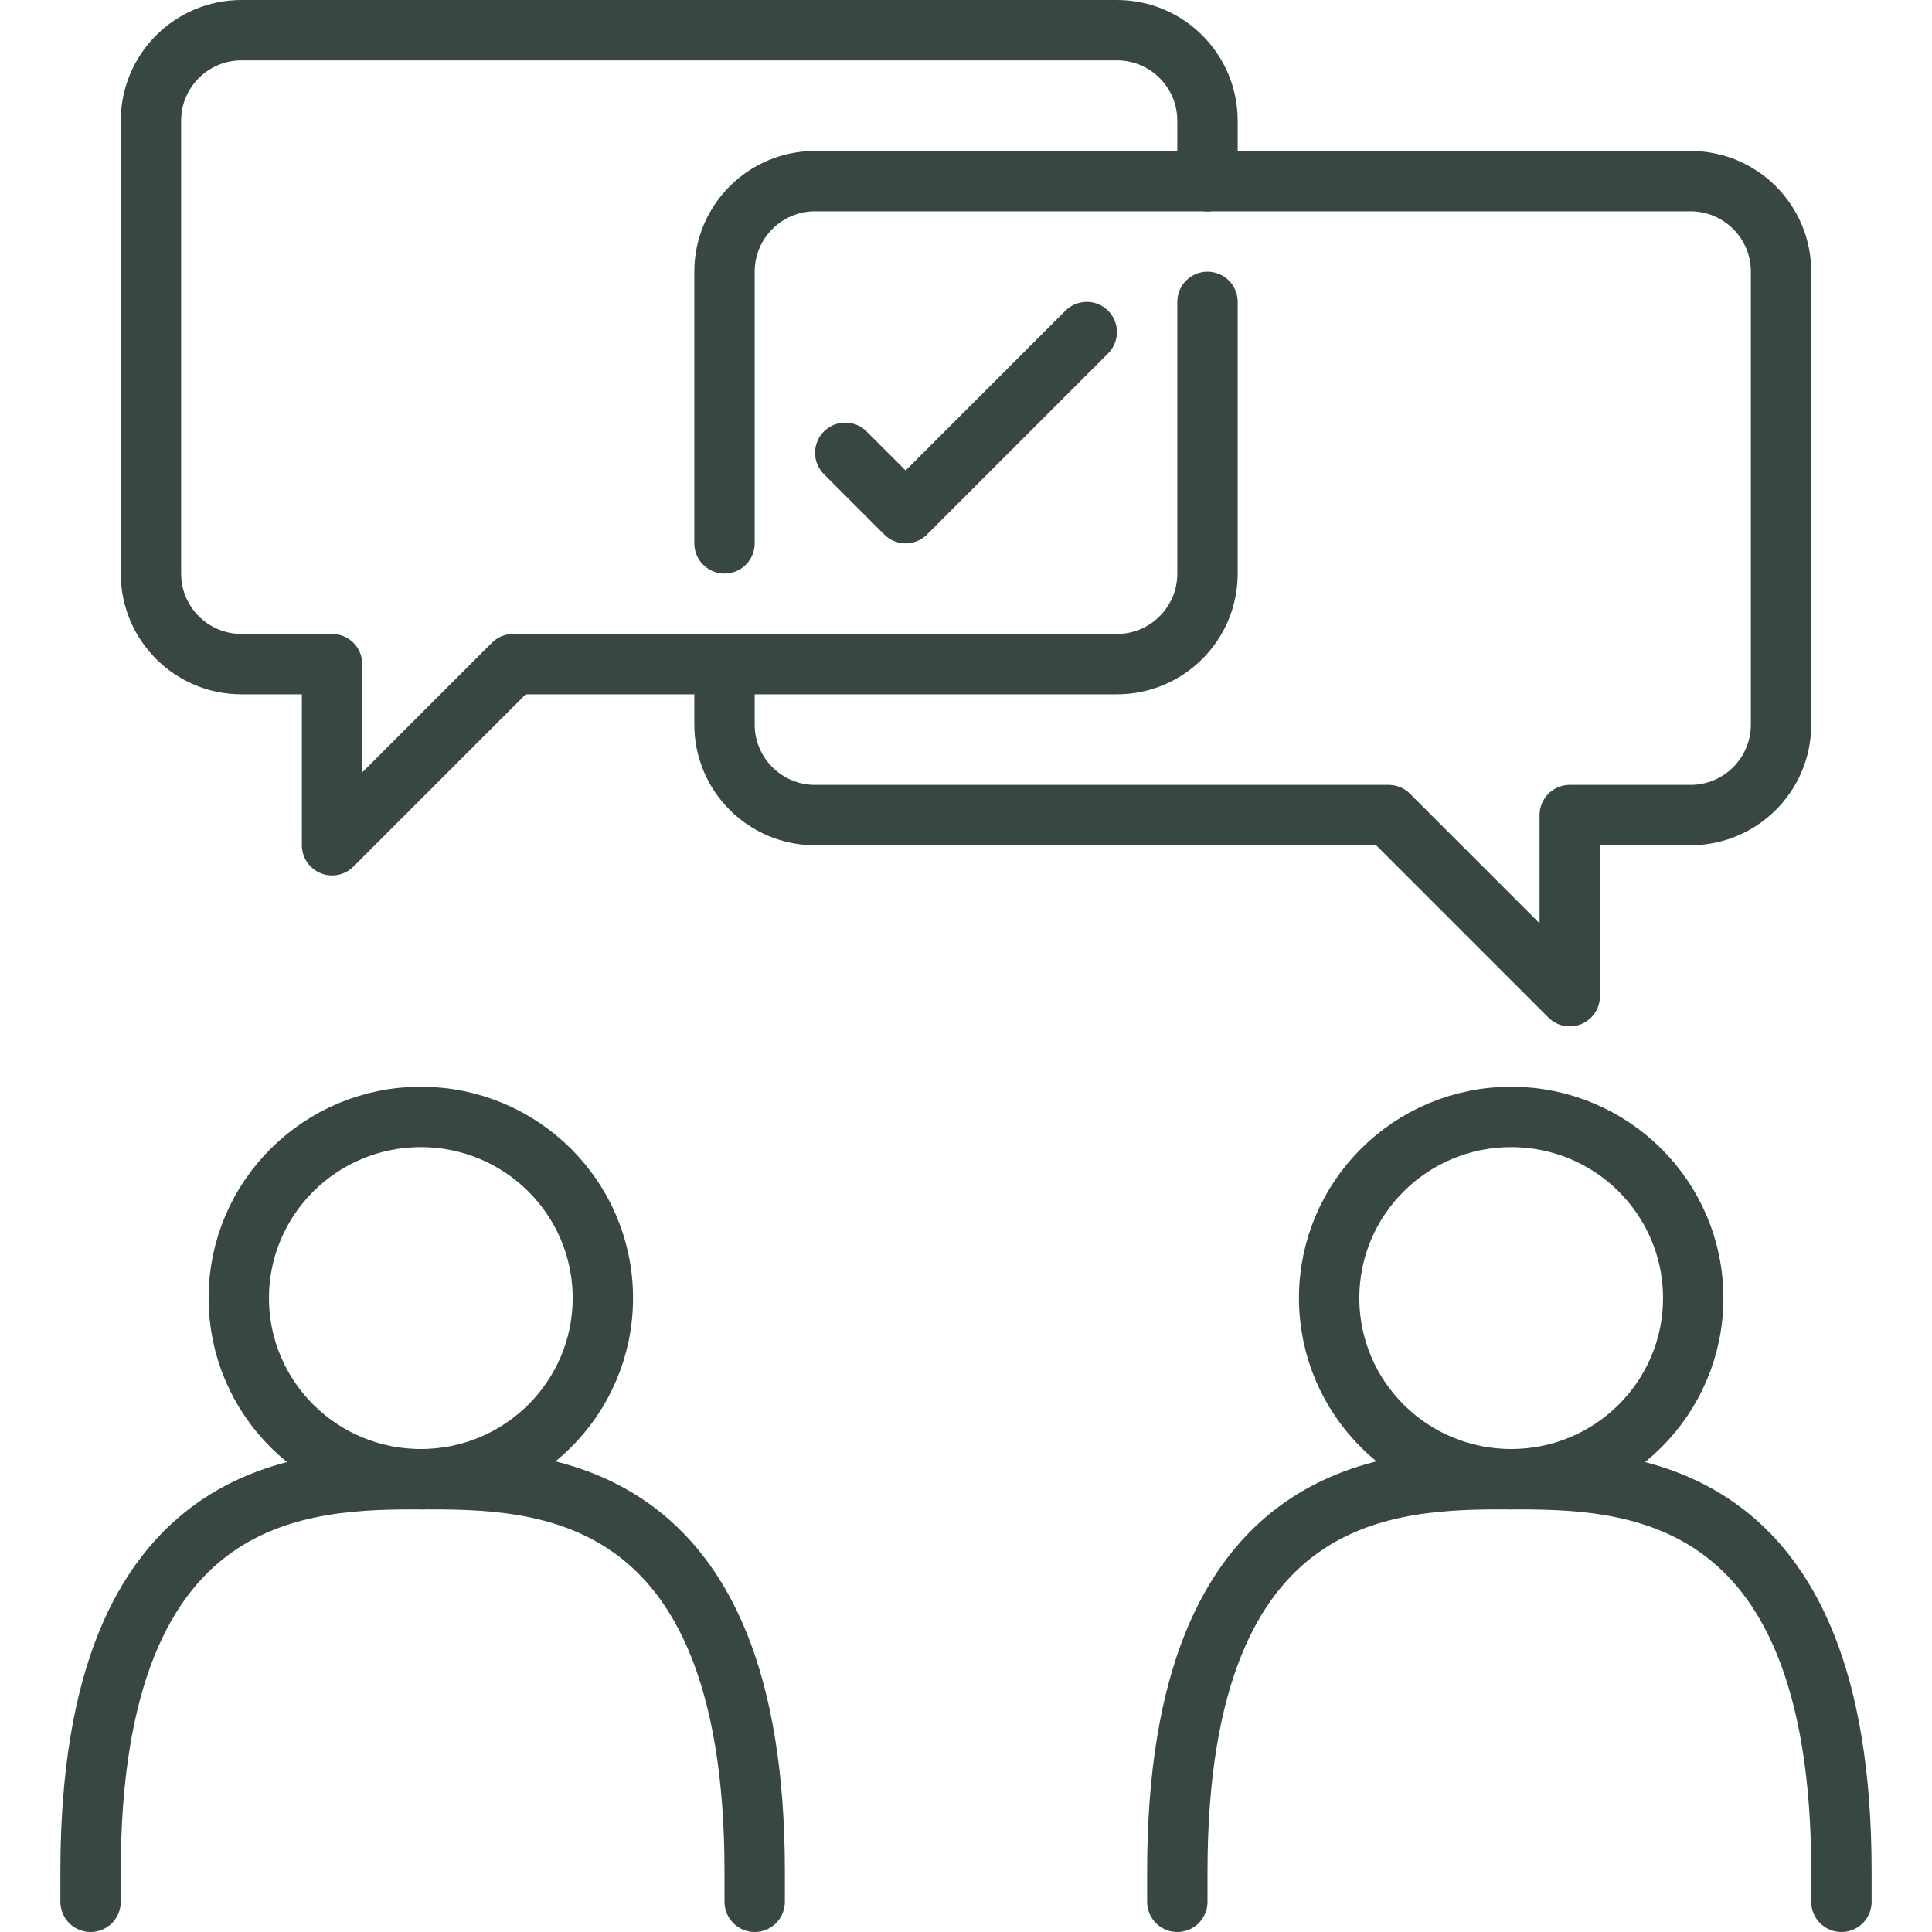 <?xml version="1.0" encoding="UTF-8"?><svg id="Calque_2" xmlns="http://www.w3.org/2000/svg" xmlns:xlink="http://www.w3.org/1999/xlink" viewBox="0 0 256 256"><defs><style>.cls-1{stroke:#394742;stroke-linecap:round;stroke-linejoin:round;stroke-width:8px;}.cls-1,.cls-2{fill:none;}.cls-3{clip-path:url(#clippath);}</style><clipPath id="clippath"><rect class="cls-2" width="256" height="256"/></clipPath></defs><g id="Icon_and_text"><g class="cls-3"><ellipse class="cls-1" cx="55.761" cy="172" rx="24.12" ry="24"/><path class="cls-1" d="m12,252v-4c0-52,28.845-52,44-52"/><path class="cls-1" d="m56,196c15.155,0,44,0,44,52v4"/><ellipse class="cls-1" cx="200.239" cy="172" rx="24.12" ry="24"/><path class="cls-1" d="m244,252v-4c0-52-28.845-52-44-52"/><path class="cls-1" d="m200,196c-15.155,0-44,0-44,52v4"/><path class="cls-1" d="m160,24v-8c0-6.627-5.373-12-12-12H32c-6.627,0-12,5.373-12,12v60c0,6.627,5.372,12,12,12l12.0 0v24l24-24h28"/><path class="cls-1" d="m96,88h52c6.627,0,12-5.373,12-12v-36"/><path class="cls-1" d="m96,72v-36c0-6.627,5.373-12,12-12h52"/><path class="cls-1" d="m96,88v8c0,6.627,5.373,12,12,12h76l24,24v-24l16-0c6.627,0,12-5.373,12-12v-60c0-6.627-5.373-12-12-12h-64"/><polyline class="cls-1" points="112 60 120 68 144 44"/></g></g></svg>